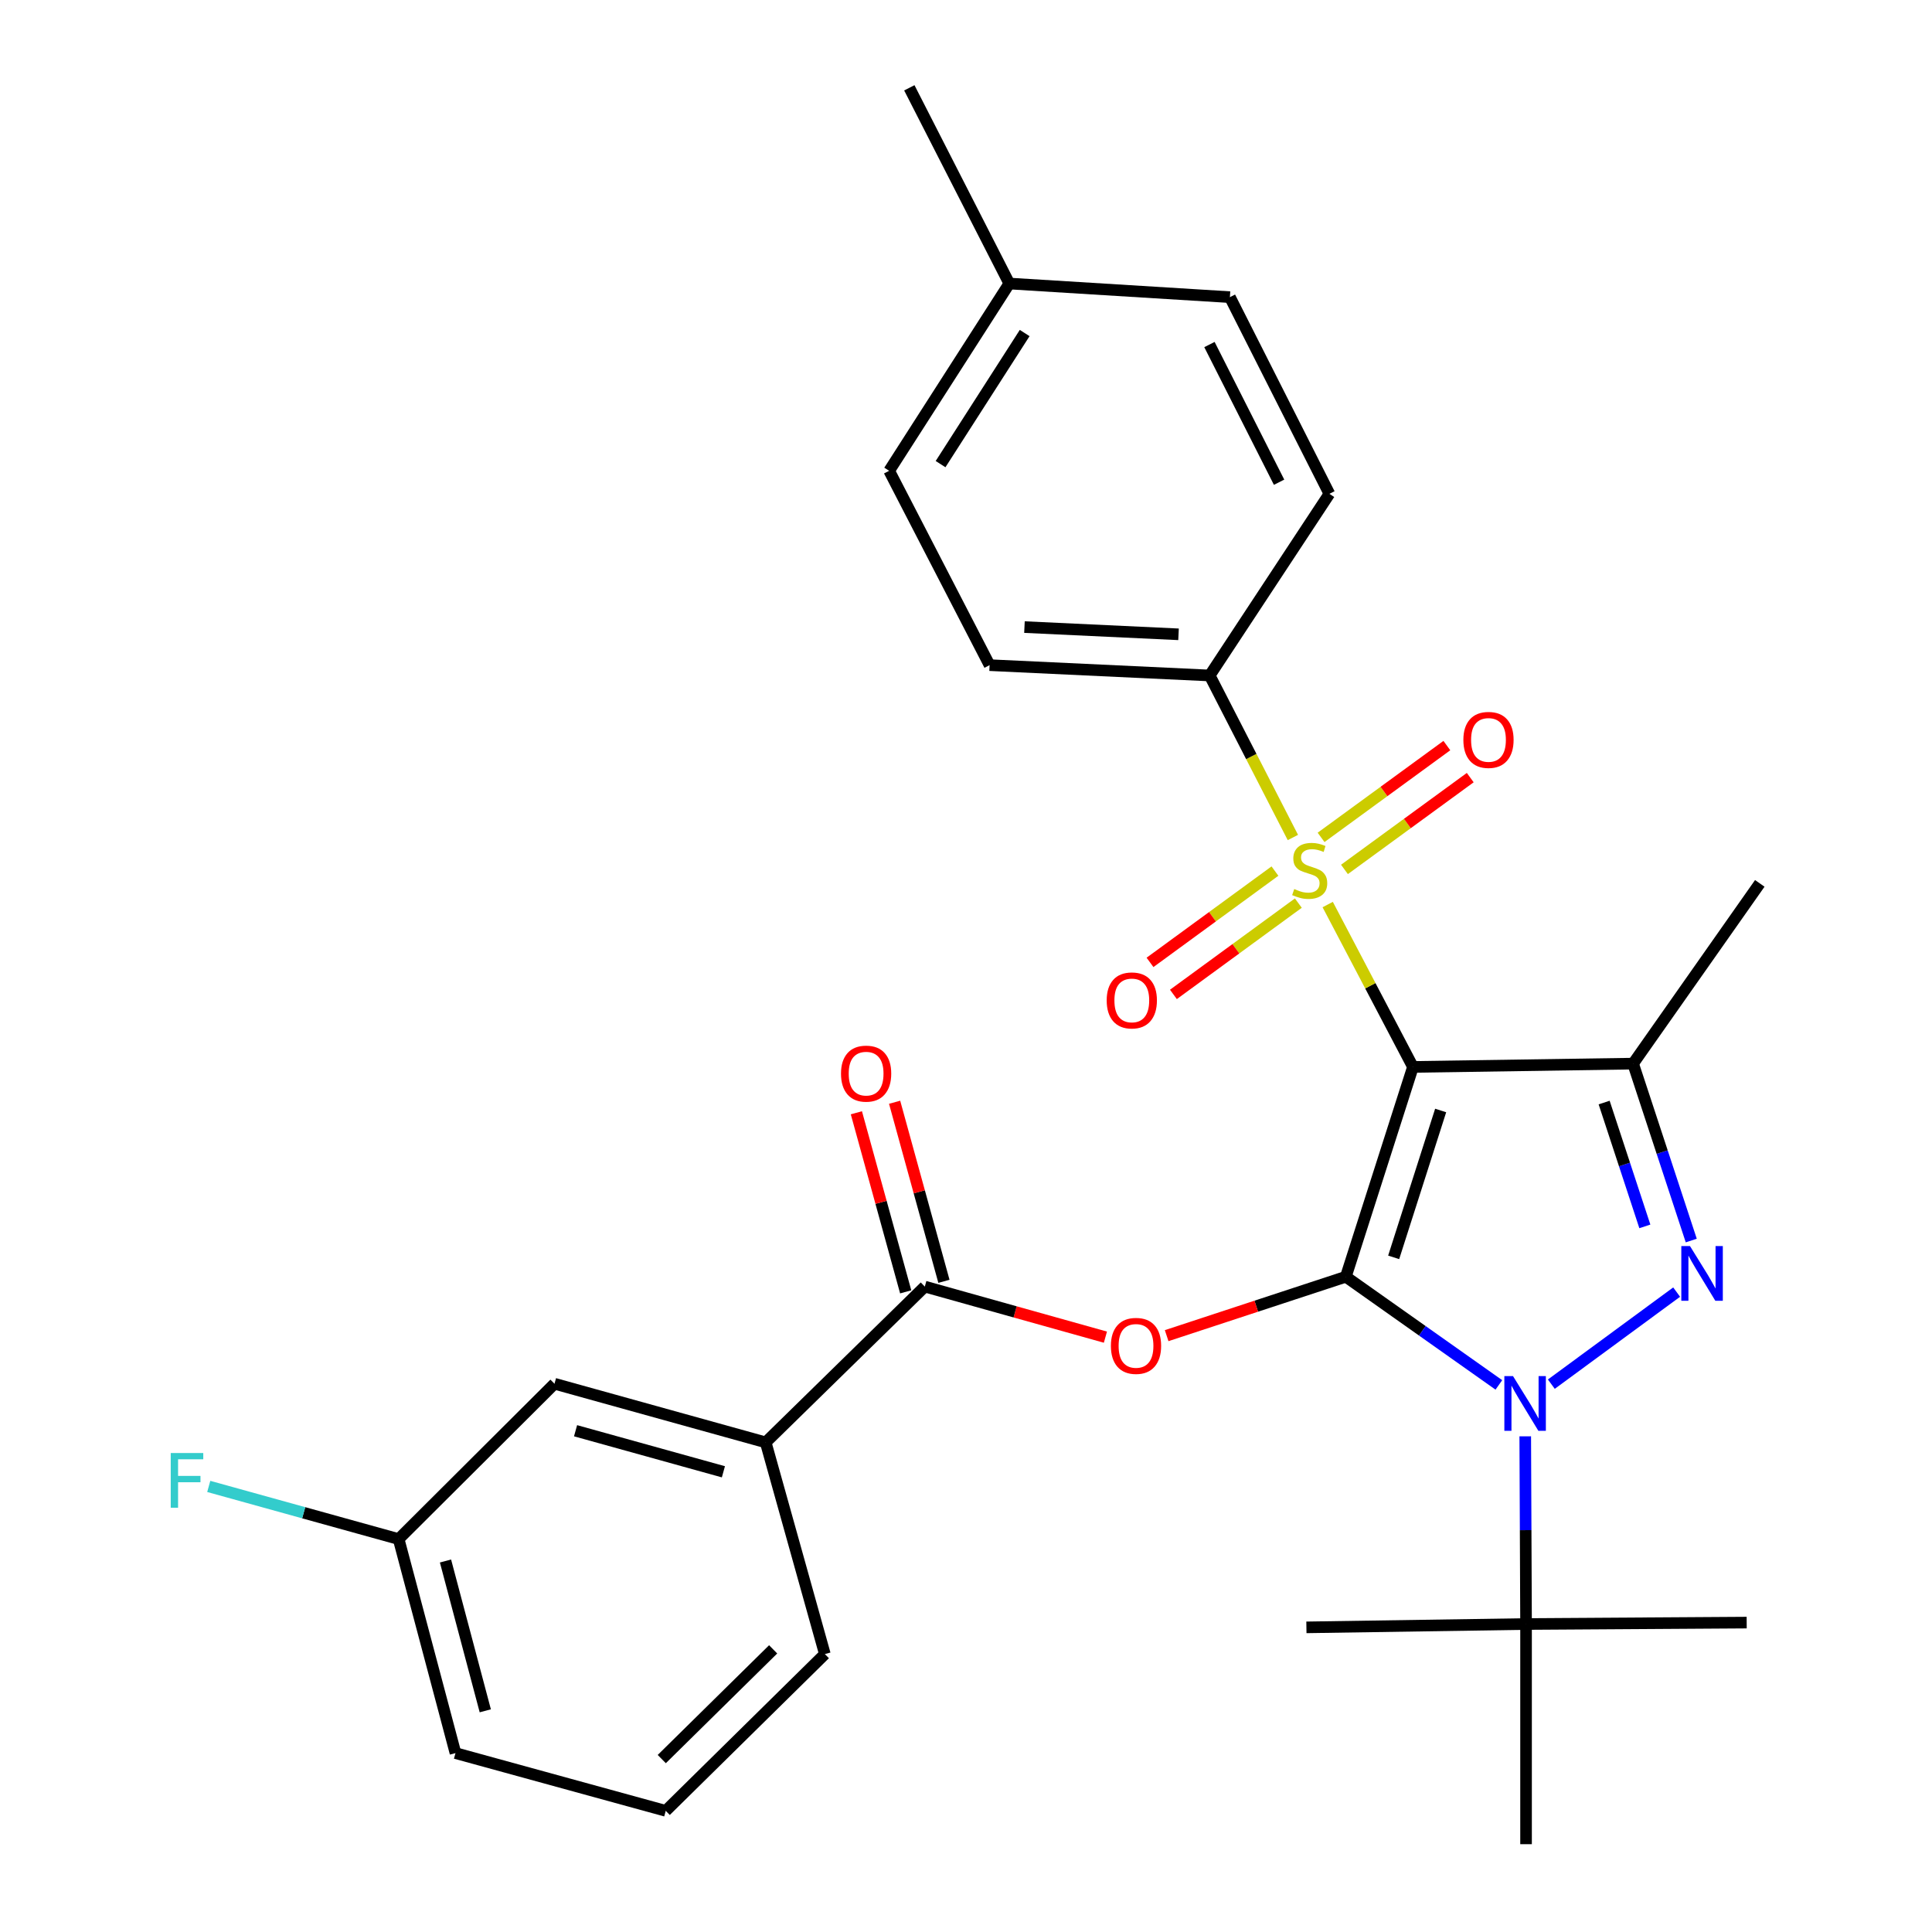 <?xml version='1.0' encoding='iso-8859-1'?>
<svg version='1.1' baseProfile='full'
              xmlns='http://www.w3.org/2000/svg'
                      xmlns:rdkit='http://www.rdkit.org/xml'
                      xmlns:xlink='http://www.w3.org/1999/xlink'
                  xml:space='preserve'
width='1000px' height='1000px' viewBox='0 0 1000 1000'>
<!-- END OF HEADER -->
<rect style='opacity:1.0;fill:#FFFFFF;stroke:none' width='1000' height='1000' x='0' y='0'> </rect>
<path class='bond-0' d='M 696.598,660.84 L 731.345,552.241' style='fill:none;fill-rule:evenodd;stroke:#000000;stroke-width:6px;stroke-linecap:butt;stroke-linejoin:miter;stroke-opacity:1' />
<path class='bond-0' d='M 721.36,650.805 L 745.684,574.786' style='fill:none;fill-rule:evenodd;stroke:#000000;stroke-width:6px;stroke-linecap:butt;stroke-linejoin:miter;stroke-opacity:1' />
<path class='bond-1' d='M 696.598,660.84 L 736.204,688.832' style='fill:none;fill-rule:evenodd;stroke:#000000;stroke-width:6px;stroke-linecap:butt;stroke-linejoin:miter;stroke-opacity:1' />
<path class='bond-1' d='M 736.204,688.832 L 775.81,716.825' style='fill:none;fill-rule:evenodd;stroke:#0000FF;stroke-width:6px;stroke-linecap:butt;stroke-linejoin:miter;stroke-opacity:1' />
<path class='bond-5' d='M 696.598,660.84 L 650.227,676.085' style='fill:none;fill-rule:evenodd;stroke:#000000;stroke-width:6px;stroke-linecap:butt;stroke-linejoin:miter;stroke-opacity:1' />
<path class='bond-5' d='M 650.227,676.085 L 603.857,691.331' style='fill:none;fill-rule:evenodd;stroke:#FF0000;stroke-width:6px;stroke-linecap:butt;stroke-linejoin:miter;stroke-opacity:1' />
<path class='bond-2' d='M 731.345,552.241 L 709.281,510.217' style='fill:none;fill-rule:evenodd;stroke:#000000;stroke-width:6px;stroke-linecap:butt;stroke-linejoin:miter;stroke-opacity:1' />
<path class='bond-2' d='M 709.281,510.217 L 687.217,468.193' style='fill:none;fill-rule:evenodd;stroke:#CCCC00;stroke-width:6px;stroke-linecap:butt;stroke-linejoin:miter;stroke-opacity:1' />
<path class='bond-4' d='M 731.345,552.241 L 845.281,550.53' style='fill:none;fill-rule:evenodd;stroke:#000000;stroke-width:6px;stroke-linecap:butt;stroke-linejoin:miter;stroke-opacity:1' />
<path class='bond-3' d='M 802.972,716.443 L 867.826,668.788' style='fill:none;fill-rule:evenodd;stroke:#0000FF;stroke-width:6px;stroke-linecap:butt;stroke-linejoin:miter;stroke-opacity:1' />
<path class='bond-8' d='M 789.464,743.437 L 789.672,792.012' style='fill:none;fill-rule:evenodd;stroke:#0000FF;stroke-width:6px;stroke-linecap:butt;stroke-linejoin:miter;stroke-opacity:1' />
<path class='bond-8' d='M 789.672,792.012 L 789.881,840.587' style='fill:none;fill-rule:evenodd;stroke:#000000;stroke-width:6px;stroke-linecap:butt;stroke-linejoin:miter;stroke-opacity:1' />
<path class='bond-7' d='M 669.191,433.486 L 647.662,391.557' style='fill:none;fill-rule:evenodd;stroke:#CCCC00;stroke-width:6px;stroke-linecap:butt;stroke-linejoin:miter;stroke-opacity:1' />
<path class='bond-7' d='M 647.662,391.557 L 626.133,349.629' style='fill:none;fill-rule:evenodd;stroke:#000000;stroke-width:6px;stroke-linecap:butt;stroke-linejoin:miter;stroke-opacity:1' />
<path class='bond-10' d='M 659.908,450.873 L 627.577,474.502' style='fill:none;fill-rule:evenodd;stroke:#CCCC00;stroke-width:6px;stroke-linecap:butt;stroke-linejoin:miter;stroke-opacity:1' />
<path class='bond-10' d='M 627.577,474.502 L 595.246,498.132' style='fill:none;fill-rule:evenodd;stroke:#FF0000;stroke-width:6px;stroke-linecap:butt;stroke-linejoin:miter;stroke-opacity:1' />
<path class='bond-10' d='M 672.02,467.445 L 639.69,491.075' style='fill:none;fill-rule:evenodd;stroke:#CCCC00;stroke-width:6px;stroke-linecap:butt;stroke-linejoin:miter;stroke-opacity:1' />
<path class='bond-10' d='M 639.69,491.075 L 607.359,514.704' style='fill:none;fill-rule:evenodd;stroke:#FF0000;stroke-width:6px;stroke-linecap:butt;stroke-linejoin:miter;stroke-opacity:1' />
<path class='bond-11' d='M 695.89,450.011 L 728.442,426.252' style='fill:none;fill-rule:evenodd;stroke:#CCCC00;stroke-width:6px;stroke-linecap:butt;stroke-linejoin:miter;stroke-opacity:1' />
<path class='bond-11' d='M 728.442,426.252 L 760.994,402.493' style='fill:none;fill-rule:evenodd;stroke:#FF0000;stroke-width:6px;stroke-linecap:butt;stroke-linejoin:miter;stroke-opacity:1' />
<path class='bond-11' d='M 683.789,433.431 L 716.34,409.672' style='fill:none;fill-rule:evenodd;stroke:#CCCC00;stroke-width:6px;stroke-linecap:butt;stroke-linejoin:miter;stroke-opacity:1' />
<path class='bond-11' d='M 716.34,409.672 L 748.892,385.913' style='fill:none;fill-rule:evenodd;stroke:#FF0000;stroke-width:6px;stroke-linecap:butt;stroke-linejoin:miter;stroke-opacity:1' />
<path class='bond-29' d='M 875.391,642.1 L 860.336,596.315' style='fill:none;fill-rule:evenodd;stroke:#0000FF;stroke-width:6px;stroke-linecap:butt;stroke-linejoin:miter;stroke-opacity:1' />
<path class='bond-29' d='M 860.336,596.315 L 845.281,550.53' style='fill:none;fill-rule:evenodd;stroke:#000000;stroke-width:6px;stroke-linecap:butt;stroke-linejoin:miter;stroke-opacity:1' />
<path class='bond-29' d='M 851.374,634.776 L 840.836,602.727' style='fill:none;fill-rule:evenodd;stroke:#0000FF;stroke-width:6px;stroke-linecap:butt;stroke-linejoin:miter;stroke-opacity:1' />
<path class='bond-29' d='M 840.836,602.727 L 830.298,570.678' style='fill:none;fill-rule:evenodd;stroke:#000000;stroke-width:6px;stroke-linecap:butt;stroke-linejoin:miter;stroke-opacity:1' />
<path class='bond-16' d='M 845.281,550.53 L 910.864,457.236' style='fill:none;fill-rule:evenodd;stroke:#000000;stroke-width:6px;stroke-linecap:butt;stroke-linejoin:miter;stroke-opacity:1' />
<path class='bond-6' d='M 572.161,692.111 L 525.421,679.024' style='fill:none;fill-rule:evenodd;stroke:#FF0000;stroke-width:6px;stroke-linecap:butt;stroke-linejoin:miter;stroke-opacity:1' />
<path class='bond-6' d='M 525.421,679.024 L 478.682,665.937' style='fill:none;fill-rule:evenodd;stroke:#000000;stroke-width:6px;stroke-linecap:butt;stroke-linejoin:miter;stroke-opacity:1' />
<path class='bond-9' d='M 478.682,665.937 L 396.323,746.574' style='fill:none;fill-rule:evenodd;stroke:#000000;stroke-width:6px;stroke-linecap:butt;stroke-linejoin:miter;stroke-opacity:1' />
<path class='bond-12' d='M 488.577,663.212 L 475.813,616.868' style='fill:none;fill-rule:evenodd;stroke:#000000;stroke-width:6px;stroke-linecap:butt;stroke-linejoin:miter;stroke-opacity:1' />
<path class='bond-12' d='M 475.813,616.868 L 463.05,570.523' style='fill:none;fill-rule:evenodd;stroke:#FF0000;stroke-width:6px;stroke-linecap:butt;stroke-linejoin:miter;stroke-opacity:1' />
<path class='bond-12' d='M 468.787,668.662 L 456.023,622.318' style='fill:none;fill-rule:evenodd;stroke:#000000;stroke-width:6px;stroke-linecap:butt;stroke-linejoin:miter;stroke-opacity:1' />
<path class='bond-12' d='M 456.023,622.318 L 443.26,575.973' style='fill:none;fill-rule:evenodd;stroke:#FF0000;stroke-width:6px;stroke-linecap:butt;stroke-linejoin:miter;stroke-opacity:1' />
<path class='bond-14' d='M 626.133,349.629 L 512.209,344.281' style='fill:none;fill-rule:evenodd;stroke:#000000;stroke-width:6px;stroke-linecap:butt;stroke-linejoin:miter;stroke-opacity:1' />
<path class='bond-14' d='M 610.007,328.322 L 530.26,324.579' style='fill:none;fill-rule:evenodd;stroke:#000000;stroke-width:6px;stroke-linecap:butt;stroke-linejoin:miter;stroke-opacity:1' />
<path class='bond-15' d='M 626.133,349.629 L 688.09,255.604' style='fill:none;fill-rule:evenodd;stroke:#000000;stroke-width:6px;stroke-linecap:butt;stroke-linejoin:miter;stroke-opacity:1' />
<path class='bond-24' d='M 789.881,840.587 L 789.881,954.545' style='fill:none;fill-rule:evenodd;stroke:#000000;stroke-width:6px;stroke-linecap:butt;stroke-linejoin:miter;stroke-opacity:1' />
<path class='bond-25' d='M 789.881,840.587 L 904.079,839.857' style='fill:none;fill-rule:evenodd;stroke:#000000;stroke-width:6px;stroke-linecap:butt;stroke-linejoin:miter;stroke-opacity:1' />
<path class='bond-26' d='M 789.881,840.587 L 676.196,842.32' style='fill:none;fill-rule:evenodd;stroke:#000000;stroke-width:6px;stroke-linecap:butt;stroke-linejoin:miter;stroke-opacity:1' />
<path class='bond-13' d='M 396.323,746.574 L 287.006,716.217' style='fill:none;fill-rule:evenodd;stroke:#000000;stroke-width:6px;stroke-linecap:butt;stroke-linejoin:miter;stroke-opacity:1' />
<path class='bond-13' d='M 374.433,761.799 L 297.911,740.549' style='fill:none;fill-rule:evenodd;stroke:#000000;stroke-width:6px;stroke-linecap:butt;stroke-linejoin:miter;stroke-opacity:1' />
<path class='bond-22' d='M 396.323,746.574 L 426.943,856.153' style='fill:none;fill-rule:evenodd;stroke:#000000;stroke-width:6px;stroke-linecap:butt;stroke-linejoin:miter;stroke-opacity:1' />
<path class='bond-17' d='M 287.006,716.217 L 206.335,796.625' style='fill:none;fill-rule:evenodd;stroke:#000000;stroke-width:6px;stroke-linecap:butt;stroke-linejoin:miter;stroke-opacity:1' />
<path class='bond-18' d='M 512.209,344.281 L 460.23,243.687' style='fill:none;fill-rule:evenodd;stroke:#000000;stroke-width:6px;stroke-linecap:butt;stroke-linejoin:miter;stroke-opacity:1' />
<path class='bond-19' d='M 688.09,255.604 L 636.602,153.802' style='fill:none;fill-rule:evenodd;stroke:#000000;stroke-width:6px;stroke-linecap:butt;stroke-linejoin:miter;stroke-opacity:1' />
<path class='bond-19' d='M 662.05,249.598 L 626.008,178.337' style='fill:none;fill-rule:evenodd;stroke:#000000;stroke-width:6px;stroke-linecap:butt;stroke-linejoin:miter;stroke-opacity:1' />
<path class='bond-21' d='M 206.335,796.625 L 157.194,782.997' style='fill:none;fill-rule:evenodd;stroke:#000000;stroke-width:6px;stroke-linecap:butt;stroke-linejoin:miter;stroke-opacity:1' />
<path class='bond-21' d='M 157.194,782.997 L 108.052,769.369' style='fill:none;fill-rule:evenodd;stroke:#33CCCC;stroke-width:6px;stroke-linecap:butt;stroke-linejoin:miter;stroke-opacity:1' />
<path class='bond-30' d='M 206.335,796.625 L 235.757,907.402' style='fill:none;fill-rule:evenodd;stroke:#000000;stroke-width:6px;stroke-linecap:butt;stroke-linejoin:miter;stroke-opacity:1' />
<path class='bond-30' d='M 230.588,807.972 L 251.183,885.516' style='fill:none;fill-rule:evenodd;stroke:#000000;stroke-width:6px;stroke-linecap:butt;stroke-linejoin:miter;stroke-opacity:1' />
<path class='bond-31' d='M 460.23,243.687 L 522.416,146.755' style='fill:none;fill-rule:evenodd;stroke:#000000;stroke-width:6px;stroke-linecap:butt;stroke-linejoin:miter;stroke-opacity:1' />
<path class='bond-31' d='M 486.835,240.231 L 530.365,172.379' style='fill:none;fill-rule:evenodd;stroke:#000000;stroke-width:6px;stroke-linecap:butt;stroke-linejoin:miter;stroke-opacity:1' />
<path class='bond-20' d='M 636.602,153.802 L 522.416,146.755' style='fill:none;fill-rule:evenodd;stroke:#000000;stroke-width:6px;stroke-linecap:butt;stroke-linejoin:miter;stroke-opacity:1' />
<path class='bond-28' d='M 522.416,146.755 L 470.665,45.455' style='fill:none;fill-rule:evenodd;stroke:#000000;stroke-width:6px;stroke-linecap:butt;stroke-linejoin:miter;stroke-opacity:1' />
<path class='bond-23' d='M 426.943,856.153 L 344.584,937.291' style='fill:none;fill-rule:evenodd;stroke:#000000;stroke-width:6px;stroke-linecap:butt;stroke-linejoin:miter;stroke-opacity:1' />
<path class='bond-23' d='M 400.183,853.701 L 342.532,910.498' style='fill:none;fill-rule:evenodd;stroke:#000000;stroke-width:6px;stroke-linecap:butt;stroke-linejoin:miter;stroke-opacity:1' />
<path class='bond-27' d='M 344.584,937.291 L 235.757,907.402' style='fill:none;fill-rule:evenodd;stroke:#000000;stroke-width:6px;stroke-linecap:butt;stroke-linejoin:miter;stroke-opacity:1' />
<path  class='atom-2' d='M 783.131 712.263
L 792.411 727.263
Q 793.331 728.743, 794.811 731.423
Q 796.291 734.103, 796.371 734.263
L 796.371 712.263
L 800.131 712.263
L 800.131 740.583
L 796.251 740.583
L 786.291 724.183
Q 785.131 722.263, 783.891 720.063
Q 782.691 717.863, 782.331 717.183
L 782.331 740.583
L 778.651 740.583
L 778.651 712.263
L 783.131 712.263
' fill='#0000FF'/>
<path  class='atom-3' d='M 669.895 460.159
Q 670.215 460.279, 671.535 460.839
Q 672.855 461.399, 674.295 461.759
Q 675.775 462.079, 677.215 462.079
Q 679.895 462.079, 681.455 460.799
Q 683.015 459.479, 683.015 457.199
Q 683.015 455.639, 682.215 454.679
Q 681.455 453.719, 680.255 453.199
Q 679.055 452.679, 677.055 452.079
Q 674.535 451.319, 673.015 450.599
Q 671.535 449.879, 670.455 448.359
Q 669.415 446.839, 669.415 444.279
Q 669.415 440.719, 671.815 438.519
Q 674.255 436.319, 679.055 436.319
Q 682.335 436.319, 686.055 437.879
L 685.135 440.959
Q 681.735 439.559, 679.175 439.559
Q 676.415 439.559, 674.895 440.719
Q 673.375 441.839, 673.415 443.799
Q 673.415 445.319, 674.175 446.239
Q 674.975 447.159, 676.095 447.679
Q 677.255 448.199, 679.175 448.799
Q 681.735 449.599, 683.255 450.399
Q 684.775 451.199, 685.855 452.839
Q 686.975 454.439, 686.975 457.199
Q 686.975 461.119, 684.335 463.239
Q 681.735 465.319, 677.375 465.319
Q 674.855 465.319, 672.935 464.759
Q 671.055 464.239, 668.815 463.319
L 669.895 460.159
' fill='#CCCC00'/>
<path  class='atom-4' d='M 874.726 644.958
L 884.006 659.958
Q 884.926 661.438, 886.406 664.118
Q 887.886 666.798, 887.966 666.958
L 887.966 644.958
L 891.726 644.958
L 891.726 673.278
L 887.846 673.278
L 877.886 656.878
Q 876.726 654.958, 875.486 652.758
Q 874.286 650.558, 873.926 649.878
L 873.926 673.278
L 870.246 673.278
L 870.246 644.958
L 874.726 644.958
' fill='#0000FF'/>
<path  class='atom-6' d='M 574.999 696.625
Q 574.999 689.825, 578.359 686.025
Q 581.719 682.225, 587.999 682.225
Q 594.279 682.225, 597.639 686.025
Q 600.999 689.825, 600.999 696.625
Q 600.999 703.505, 597.599 707.425
Q 594.199 711.305, 587.999 711.305
Q 581.759 711.305, 578.359 707.425
Q 574.999 703.545, 574.999 696.625
M 587.999 708.105
Q 592.319 708.105, 594.639 705.225
Q 596.999 702.305, 596.999 696.625
Q 596.999 691.065, 594.639 688.265
Q 592.319 685.425, 587.999 685.425
Q 583.679 685.425, 581.319 688.225
Q 578.999 691.025, 578.999 696.625
Q 578.999 702.345, 581.319 705.225
Q 583.679 708.105, 587.999 708.105
' fill='#FF0000'/>
<path  class='atom-11' d='M 572.821 517.813
Q 572.821 511.013, 576.181 507.213
Q 579.541 503.413, 585.821 503.413
Q 592.101 503.413, 595.461 507.213
Q 598.821 511.013, 598.821 517.813
Q 598.821 524.693, 595.421 528.613
Q 592.021 532.493, 585.821 532.493
Q 579.581 532.493, 576.181 528.613
Q 572.821 524.733, 572.821 517.813
M 585.821 529.293
Q 590.141 529.293, 592.461 526.413
Q 594.821 523.493, 594.821 517.813
Q 594.821 512.253, 592.461 509.453
Q 590.141 506.613, 585.821 506.613
Q 581.501 506.613, 579.141 509.413
Q 576.821 512.213, 576.821 517.813
Q 576.821 523.533, 579.141 526.413
Q 581.501 529.293, 585.821 529.293
' fill='#FF0000'/>
<path  class='atom-12' d='M 757.438 382.974
Q 757.438 376.174, 760.798 372.374
Q 764.158 368.574, 770.438 368.574
Q 776.718 368.574, 780.078 372.374
Q 783.438 376.174, 783.438 382.974
Q 783.438 389.854, 780.038 393.774
Q 776.638 397.654, 770.438 397.654
Q 764.198 397.654, 760.798 393.774
Q 757.438 389.894, 757.438 382.974
M 770.438 394.454
Q 774.758 394.454, 777.078 391.574
Q 779.438 388.654, 779.438 382.974
Q 779.438 377.414, 777.078 374.614
Q 774.758 371.774, 770.438 371.774
Q 766.118 371.774, 763.758 374.574
Q 761.438 377.374, 761.438 382.974
Q 761.438 388.694, 763.758 391.574
Q 766.118 394.454, 770.438 394.454
' fill='#FF0000'/>
<path  class='atom-13' d='M 435.302 555.708
Q 435.302 548.908, 438.662 545.108
Q 442.022 541.308, 448.302 541.308
Q 454.582 541.308, 457.942 545.108
Q 461.302 548.908, 461.302 555.708
Q 461.302 562.588, 457.902 566.508
Q 454.502 570.388, 448.302 570.388
Q 442.062 570.388, 438.662 566.508
Q 435.302 562.628, 435.302 555.708
M 448.302 567.188
Q 452.622 567.188, 454.942 564.308
Q 457.302 561.388, 457.302 555.708
Q 457.302 550.148, 454.942 547.348
Q 452.622 544.508, 448.302 544.508
Q 443.982 544.508, 441.622 547.308
Q 439.302 550.108, 439.302 555.708
Q 439.302 561.428, 441.622 564.308
Q 443.982 567.188, 448.302 567.188
' fill='#FF0000'/>
<path  class='atom-22' d='M 88.37 752.085
L 105.21 752.085
L 105.21 755.325
L 92.17 755.325
L 92.17 763.925
L 103.77 763.925
L 103.77 767.205
L 92.17 767.205
L 92.17 780.405
L 88.37 780.405
L 88.37 752.085
' fill='#33CCCC'/>
</svg>
